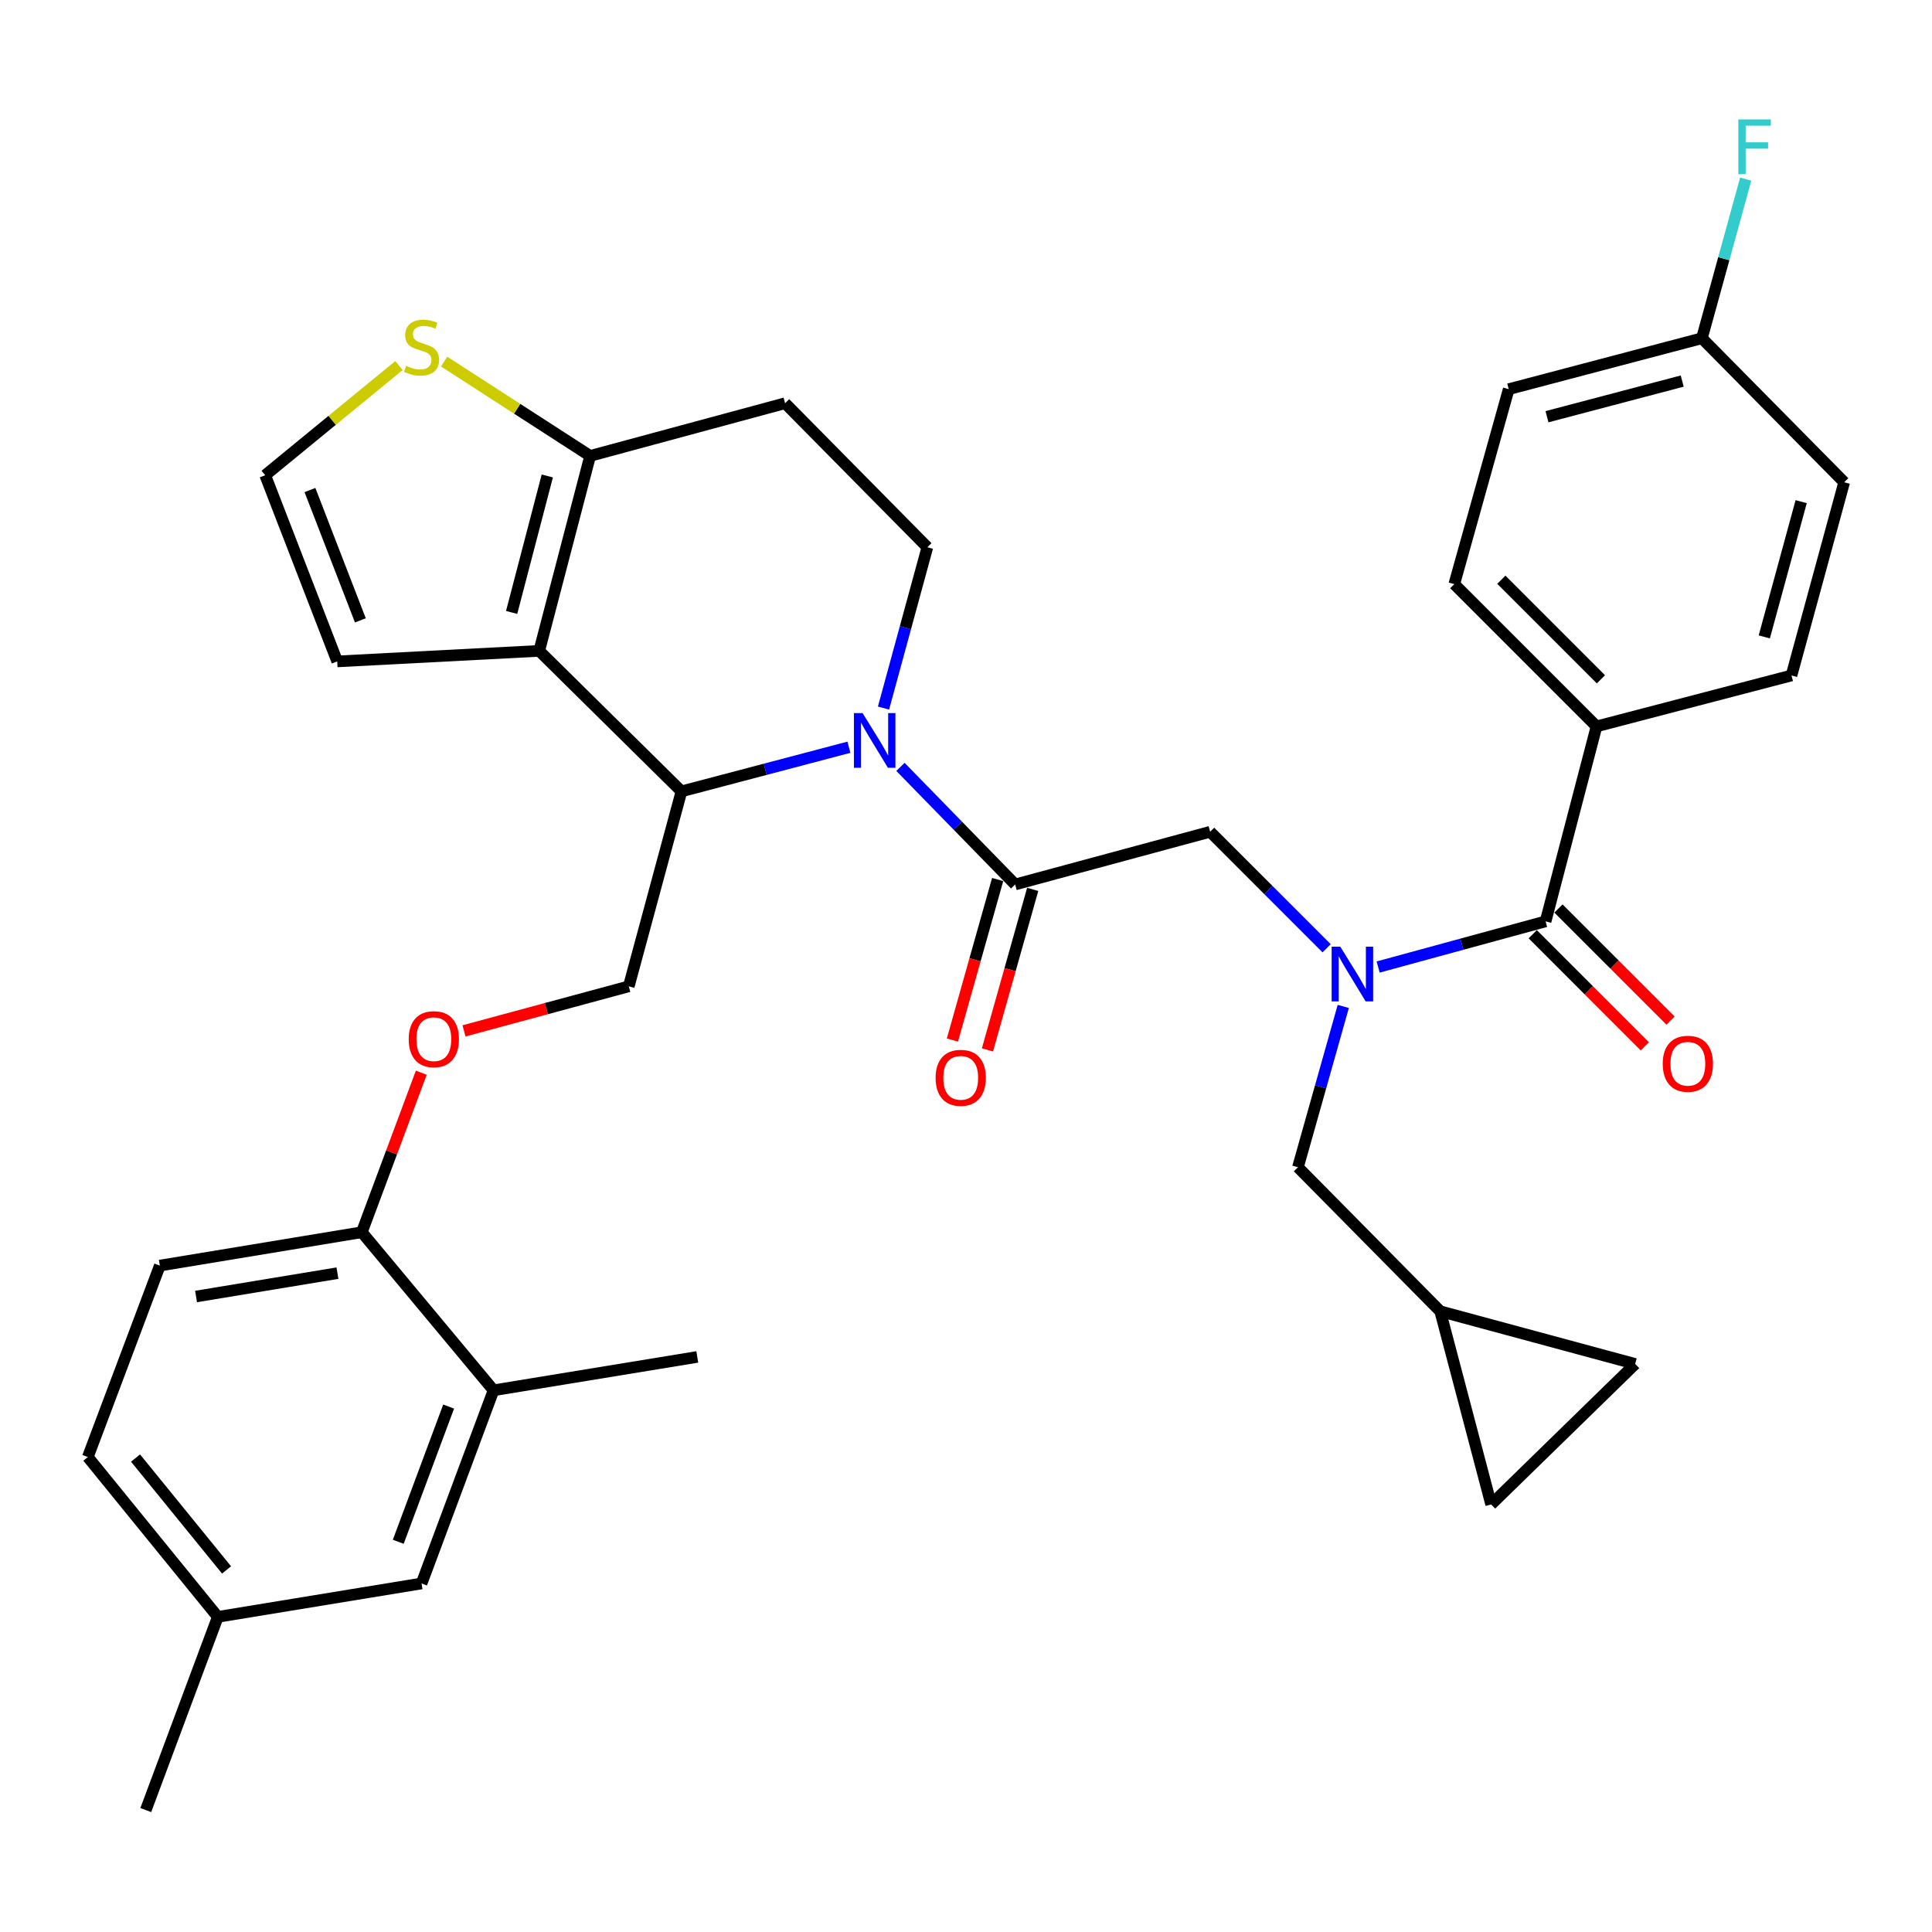 <?xml version='1.0' encoding='iso-8859-1'?>
<svg version='1.1' baseProfile='full'
              xmlns='http://www.w3.org/2000/svg'
                      xmlns:rdkit='http://www.rdkit.org/xml'
                      xmlns:xlink='http://www.w3.org/1999/xlink'
                  xml:space='preserve'
width='1000px' height='1000px' viewBox='0 0 1000 1000'>
<!-- END OF HEADER -->
<rect style='opacity:1.0;fill:#FFFFFF;stroke:none' width='1000' height='1000' x='0' y='0'> </rect>
<path class='bond-0' d='M 826.36,375.98 L 752.729,302.349' style='fill:none;fill-rule:evenodd;stroke:#000000;stroke-width:6px;stroke-linecap:butt;stroke-linejoin:miter;stroke-opacity:1' />
<path class='bond-0' d='M 828.635,351.616 L 777.093,300.074' style='fill:none;fill-rule:evenodd;stroke:#000000;stroke-width:6px;stroke-linecap:butt;stroke-linejoin:miter;stroke-opacity:1' />
<path class='bond-1' d='M 826.36,375.98 L 927.274,349.619' style='fill:none;fill-rule:evenodd;stroke:#000000;stroke-width:6px;stroke-linecap:butt;stroke-linejoin:miter;stroke-opacity:1' />
<path class='bond-2' d='M 826.36,375.98 L 799.999,476.894' style='fill:none;fill-rule:evenodd;stroke:#000000;stroke-width:6px;stroke-linecap:butt;stroke-linejoin:miter;stroke-opacity:1' />
<path class='bond-3' d='M 686.652,490.82 L 656.508,460.672' style='fill:none;fill-rule:evenodd;stroke:#0000FF;stroke-width:6px;stroke-linecap:butt;stroke-linejoin:miter;stroke-opacity:1' />
<path class='bond-3' d='M 656.508,460.672 L 626.364,430.524' style='fill:none;fill-rule:evenodd;stroke:#000000;stroke-width:6px;stroke-linecap:butt;stroke-linejoin:miter;stroke-opacity:1' />
<path class='bond-4' d='M 713.327,500.53 L 756.663,488.712' style='fill:none;fill-rule:evenodd;stroke:#0000FF;stroke-width:6px;stroke-linecap:butt;stroke-linejoin:miter;stroke-opacity:1' />
<path class='bond-4' d='M 756.663,488.712 L 799.999,476.894' style='fill:none;fill-rule:evenodd;stroke:#000000;stroke-width:6px;stroke-linecap:butt;stroke-linejoin:miter;stroke-opacity:1' />
<path class='bond-5' d='M 695.273,520.923 L 683.543,562.54' style='fill:none;fill-rule:evenodd;stroke:#0000FF;stroke-width:6px;stroke-linecap:butt;stroke-linejoin:miter;stroke-opacity:1' />
<path class='bond-5' d='M 683.543,562.54 L 671.814,604.158' style='fill:none;fill-rule:evenodd;stroke:#000000;stroke-width:6px;stroke-linecap:butt;stroke-linejoin:miter;stroke-opacity:1' />
<path class='bond-6' d='M 793.339,483.554 L 822.353,512.568' style='fill:none;fill-rule:evenodd;stroke:#000000;stroke-width:6px;stroke-linecap:butt;stroke-linejoin:miter;stroke-opacity:1' />
<path class='bond-6' d='M 822.353,512.568 L 851.367,541.582' style='fill:none;fill-rule:evenodd;stroke:#FF0000;stroke-width:6px;stroke-linecap:butt;stroke-linejoin:miter;stroke-opacity:1' />
<path class='bond-6' d='M 806.659,470.234 L 835.673,499.248' style='fill:none;fill-rule:evenodd;stroke:#000000;stroke-width:6px;stroke-linecap:butt;stroke-linejoin:miter;stroke-opacity:1' />
<path class='bond-6' d='M 835.673,499.248 L 864.687,528.262' style='fill:none;fill-rule:evenodd;stroke:#FF0000;stroke-width:6px;stroke-linecap:butt;stroke-linejoin:miter;stroke-opacity:1' />
<path class='bond-7' d='M 752.729,302.349 L 780.911,201.435' style='fill:none;fill-rule:evenodd;stroke:#000000;stroke-width:6px;stroke-linecap:butt;stroke-linejoin:miter;stroke-opacity:1' />
<path class='bond-8' d='M 927.274,349.619 L 954.545,249.616' style='fill:none;fill-rule:evenodd;stroke:#000000;stroke-width:6px;stroke-linecap:butt;stroke-linejoin:miter;stroke-opacity:1' />
<path class='bond-8' d='M 913.191,329.662 L 932.281,259.66' style='fill:none;fill-rule:evenodd;stroke:#000000;stroke-width:6px;stroke-linecap:butt;stroke-linejoin:miter;stroke-opacity:1' />
<path class='bond-9' d='M 745.456,678.711 L 771.817,778.703' style='fill:none;fill-rule:evenodd;stroke:#000000;stroke-width:6px;stroke-linecap:butt;stroke-linejoin:miter;stroke-opacity:1' />
<path class='bond-10' d='M 745.456,678.711 L 846.359,705.982' style='fill:none;fill-rule:evenodd;stroke:#000000;stroke-width:6px;stroke-linecap:butt;stroke-linejoin:miter;stroke-opacity:1' />
<path class='bond-11' d='M 745.456,678.711 L 671.814,604.158' style='fill:none;fill-rule:evenodd;stroke:#000000;stroke-width:6px;stroke-linecap:butt;stroke-linejoin:miter;stroke-opacity:1' />
<path class='bond-12' d='M 771.817,778.703 L 846.359,705.982' style='fill:none;fill-rule:evenodd;stroke:#000000;stroke-width:6px;stroke-linecap:butt;stroke-linejoin:miter;stroke-opacity:1' />
<path class='bond-13' d='M 439.404,386.766 L 396.065,398.19' style='fill:none;fill-rule:evenodd;stroke:#0000FF;stroke-width:6px;stroke-linecap:butt;stroke-linejoin:miter;stroke-opacity:1' />
<path class='bond-13' d='M 396.065,398.19 L 352.727,409.615' style='fill:none;fill-rule:evenodd;stroke:#000000;stroke-width:6px;stroke-linecap:butt;stroke-linejoin:miter;stroke-opacity:1' />
<path class='bond-14' d='M 466.073,396.931 L 495.762,427.363' style='fill:none;fill-rule:evenodd;stroke:#0000FF;stroke-width:6px;stroke-linecap:butt;stroke-linejoin:miter;stroke-opacity:1' />
<path class='bond-14' d='M 495.762,427.363 L 525.451,457.795' style='fill:none;fill-rule:evenodd;stroke:#000000;stroke-width:6px;stroke-linecap:butt;stroke-linejoin:miter;stroke-opacity:1' />
<path class='bond-15' d='M 457.298,366.502 L 468.65,324.881' style='fill:none;fill-rule:evenodd;stroke:#0000FF;stroke-width:6px;stroke-linecap:butt;stroke-linejoin:miter;stroke-opacity:1' />
<path class='bond-15' d='M 468.65,324.881 L 480.001,283.261' style='fill:none;fill-rule:evenodd;stroke:#000000;stroke-width:6px;stroke-linecap:butt;stroke-linejoin:miter;stroke-opacity:1' />
<path class='bond-16' d='M 516.385,455.241 L 504.678,496.783' style='fill:none;fill-rule:evenodd;stroke:#000000;stroke-width:6px;stroke-linecap:butt;stroke-linejoin:miter;stroke-opacity:1' />
<path class='bond-16' d='M 504.678,496.783 L 492.971,538.326' style='fill:none;fill-rule:evenodd;stroke:#FF0000;stroke-width:6px;stroke-linecap:butt;stroke-linejoin:miter;stroke-opacity:1' />
<path class='bond-16' d='M 534.516,460.35 L 522.809,501.893' style='fill:none;fill-rule:evenodd;stroke:#000000;stroke-width:6px;stroke-linecap:butt;stroke-linejoin:miter;stroke-opacity:1' />
<path class='bond-16' d='M 522.809,501.893 L 511.102,543.436' style='fill:none;fill-rule:evenodd;stroke:#FF0000;stroke-width:6px;stroke-linecap:butt;stroke-linejoin:miter;stroke-opacity:1' />
<path class='bond-17' d='M 525.451,457.795 L 626.364,430.524' style='fill:none;fill-rule:evenodd;stroke:#000000;stroke-width:6px;stroke-linecap:butt;stroke-linejoin:miter;stroke-opacity:1' />
<path class='bond-18' d='M 352.727,409.615 L 279.095,336.894' style='fill:none;fill-rule:evenodd;stroke:#000000;stroke-width:6px;stroke-linecap:butt;stroke-linejoin:miter;stroke-opacity:1' />
<path class='bond-19' d='M 352.727,409.615 L 325.455,510.528' style='fill:none;fill-rule:evenodd;stroke:#000000;stroke-width:6px;stroke-linecap:butt;stroke-linejoin:miter;stroke-opacity:1' />
<path class='bond-20' d='M 480.001,283.261 L 406.36,208.708' style='fill:none;fill-rule:evenodd;stroke:#000000;stroke-width:6px;stroke-linecap:butt;stroke-linejoin:miter;stroke-opacity:1' />
<path class='bond-21' d='M 406.36,208.708 L 305.456,235.98' style='fill:none;fill-rule:evenodd;stroke:#000000;stroke-width:6px;stroke-linecap:butt;stroke-linejoin:miter;stroke-opacity:1' />
<path class='bond-22' d='M 279.095,336.894 L 305.456,235.98' style='fill:none;fill-rule:evenodd;stroke:#000000;stroke-width:6px;stroke-linecap:butt;stroke-linejoin:miter;stroke-opacity:1' />
<path class='bond-22' d='M 264.824,316.996 L 283.277,246.356' style='fill:none;fill-rule:evenodd;stroke:#000000;stroke-width:6px;stroke-linecap:butt;stroke-linejoin:miter;stroke-opacity:1' />
<path class='bond-23' d='M 279.095,336.894 L 174.55,342.346' style='fill:none;fill-rule:evenodd;stroke:#000000;stroke-width:6px;stroke-linecap:butt;stroke-linejoin:miter;stroke-opacity:1' />
<path class='bond-24' d='M 305.456,235.98 L 267.666,211.569' style='fill:none;fill-rule:evenodd;stroke:#000000;stroke-width:6px;stroke-linecap:butt;stroke-linejoin:miter;stroke-opacity:1' />
<path class='bond-24' d='M 267.666,211.569 L 229.877,187.159' style='fill:none;fill-rule:evenodd;stroke:#CCCC00;stroke-width:6px;stroke-linecap:butt;stroke-linejoin:miter;stroke-opacity:1' />
<path class='bond-25' d='M 206.503,189.208 L 171.889,217.596' style='fill:none;fill-rule:evenodd;stroke:#CCCC00;stroke-width:6px;stroke-linecap:butt;stroke-linejoin:miter;stroke-opacity:1' />
<path class='bond-25' d='M 171.889,217.596 L 137.274,245.984' style='fill:none;fill-rule:evenodd;stroke:#000000;stroke-width:6px;stroke-linecap:butt;stroke-linejoin:miter;stroke-opacity:1' />
<path class='bond-26' d='M 137.274,245.984 L 174.55,342.346' style='fill:none;fill-rule:evenodd;stroke:#000000;stroke-width:6px;stroke-linecap:butt;stroke-linejoin:miter;stroke-opacity:1' />
<path class='bond-26' d='M 160.434,253.643 L 186.527,321.096' style='fill:none;fill-rule:evenodd;stroke:#000000;stroke-width:6px;stroke-linecap:butt;stroke-linejoin:miter;stroke-opacity:1' />
<path class='bond-27' d='M 45.455,754.163 L 112.734,836.888' style='fill:none;fill-rule:evenodd;stroke:#000000;stroke-width:6px;stroke-linecap:butt;stroke-linejoin:miter;stroke-opacity:1' />
<path class='bond-27' d='M 70.16,754.686 L 117.256,812.594' style='fill:none;fill-rule:evenodd;stroke:#000000;stroke-width:6px;stroke-linecap:butt;stroke-linejoin:miter;stroke-opacity:1' />
<path class='bond-28' d='M 45.455,754.163 L 82.731,655.07' style='fill:none;fill-rule:evenodd;stroke:#000000;stroke-width:6px;stroke-linecap:butt;stroke-linejoin:miter;stroke-opacity:1' />
<path class='bond-29' d='M 240.165,533.58 L 282.81,522.054' style='fill:none;fill-rule:evenodd;stroke:#FF0000;stroke-width:6px;stroke-linecap:butt;stroke-linejoin:miter;stroke-opacity:1' />
<path class='bond-29' d='M 282.81,522.054 L 325.455,510.528' style='fill:none;fill-rule:evenodd;stroke:#000000;stroke-width:6px;stroke-linecap:butt;stroke-linejoin:miter;stroke-opacity:1' />
<path class='bond-30' d='M 218.056,555.228 L 202.666,596.515' style='fill:none;fill-rule:evenodd;stroke:#FF0000;stroke-width:6px;stroke-linecap:butt;stroke-linejoin:miter;stroke-opacity:1' />
<path class='bond-30' d='M 202.666,596.515 L 187.276,637.803' style='fill:none;fill-rule:evenodd;stroke:#000000;stroke-width:6px;stroke-linecap:butt;stroke-linejoin:miter;stroke-opacity:1' />
<path class='bond-31' d='M 112.734,836.888 L 218.2,819.6' style='fill:none;fill-rule:evenodd;stroke:#000000;stroke-width:6px;stroke-linecap:butt;stroke-linejoin:miter;stroke-opacity:1' />
<path class='bond-32' d='M 112.734,836.888 L 75.458,936.891' style='fill:none;fill-rule:evenodd;stroke:#000000;stroke-width:6px;stroke-linecap:butt;stroke-linejoin:miter;stroke-opacity:1' />
<path class='bond-33' d='M 218.2,819.6 L 255.455,719.618' style='fill:none;fill-rule:evenodd;stroke:#000000;stroke-width:6px;stroke-linecap:butt;stroke-linejoin:miter;stroke-opacity:1' />
<path class='bond-33' d='M 206.137,798.026 L 232.215,728.038' style='fill:none;fill-rule:evenodd;stroke:#000000;stroke-width:6px;stroke-linecap:butt;stroke-linejoin:miter;stroke-opacity:1' />
<path class='bond-34' d='M 255.455,719.618 L 187.276,637.803' style='fill:none;fill-rule:evenodd;stroke:#000000;stroke-width:6px;stroke-linecap:butt;stroke-linejoin:miter;stroke-opacity:1' />
<path class='bond-35' d='M 255.455,719.618 L 360.91,702.34' style='fill:none;fill-rule:evenodd;stroke:#000000;stroke-width:6px;stroke-linecap:butt;stroke-linejoin:miter;stroke-opacity:1' />
<path class='bond-36' d='M 187.276,637.803 L 82.731,655.07' style='fill:none;fill-rule:evenodd;stroke:#000000;stroke-width:6px;stroke-linecap:butt;stroke-linejoin:miter;stroke-opacity:1' />
<path class='bond-36' d='M 174.664,658.978 L 101.482,671.065' style='fill:none;fill-rule:evenodd;stroke:#000000;stroke-width:6px;stroke-linecap:butt;stroke-linejoin:miter;stroke-opacity:1' />
<path class='bond-37' d='M 880.904,175.074 L 954.545,249.616' style='fill:none;fill-rule:evenodd;stroke:#000000;stroke-width:6px;stroke-linecap:butt;stroke-linejoin:miter;stroke-opacity:1' />
<path class='bond-38' d='M 880.904,175.074 L 892.237,133.892' style='fill:none;fill-rule:evenodd;stroke:#000000;stroke-width:6px;stroke-linecap:butt;stroke-linejoin:miter;stroke-opacity:1' />
<path class='bond-38' d='M 892.237,133.892 L 903.571,92.711' style='fill:none;fill-rule:evenodd;stroke:#33CCCC;stroke-width:6px;stroke-linecap:butt;stroke-linejoin:miter;stroke-opacity:1' />
<path class='bond-39' d='M 880.904,175.074 L 780.911,201.435' style='fill:none;fill-rule:evenodd;stroke:#000000;stroke-width:6px;stroke-linecap:butt;stroke-linejoin:miter;stroke-opacity:1' />
<path class='bond-39' d='M 870.707,197.243 L 800.712,215.696' style='fill:none;fill-rule:evenodd;stroke:#000000;stroke-width:6px;stroke-linecap:butt;stroke-linejoin:miter;stroke-opacity:1' />
<path  class='atom-1' d='M 693.736 490.005
L 703.016 505.005
Q 703.936 506.485, 705.416 509.165
Q 706.896 511.845, 706.976 512.005
L 706.976 490.005
L 710.736 490.005
L 710.736 518.325
L 706.856 518.325
L 696.896 501.925
Q 695.736 500.005, 694.496 497.805
Q 693.296 495.605, 692.936 494.925
L 692.936 518.325
L 689.256 518.325
L 689.256 490.005
L 693.736 490.005
' fill='#0000FF'/>
<path  class='atom-3' d='M 860.63 550.605
Q 860.63 543.805, 863.99 540.005
Q 867.35 536.205, 873.63 536.205
Q 879.91 536.205, 883.27 540.005
Q 886.63 543.805, 886.63 550.605
Q 886.63 557.485, 883.23 561.405
Q 879.83 565.285, 873.63 565.285
Q 867.39 565.285, 863.99 561.405
Q 860.63 557.525, 860.63 550.605
M 873.63 562.085
Q 877.95 562.085, 880.27 559.205
Q 882.63 556.285, 882.63 550.605
Q 882.63 545.045, 880.27 542.245
Q 877.95 539.405, 873.63 539.405
Q 869.31 539.405, 866.95 542.205
Q 864.63 545.005, 864.63 550.605
Q 864.63 556.325, 866.95 559.205
Q 869.31 562.085, 873.63 562.085
' fill='#FF0000'/>
<path  class='atom-8' d='M 446.47 369.093
L 455.75 384.093
Q 456.67 385.573, 458.15 388.253
Q 459.63 390.933, 459.71 391.093
L 459.71 369.093
L 463.47 369.093
L 463.47 397.413
L 459.59 397.413
L 449.63 381.013
Q 448.47 379.093, 447.23 376.893
Q 446.03 374.693, 445.67 374.013
L 445.67 397.413
L 441.99 397.413
L 441.99 369.093
L 446.47 369.093
' fill='#0000FF'/>
<path  class='atom-10' d='M 484.269 557.878
Q 484.269 551.078, 487.629 547.278
Q 490.989 543.478, 497.269 543.478
Q 503.549 543.478, 506.909 547.278
Q 510.269 551.078, 510.269 557.878
Q 510.269 564.758, 506.869 568.678
Q 503.469 572.558, 497.269 572.558
Q 491.029 572.558, 487.629 568.678
Q 484.269 564.798, 484.269 557.878
M 497.269 569.358
Q 501.589 569.358, 503.909 566.478
Q 506.269 563.558, 506.269 557.878
Q 506.269 552.318, 503.909 549.518
Q 501.589 546.678, 497.269 546.678
Q 492.949 546.678, 490.589 549.478
Q 488.269 552.278, 488.269 557.878
Q 488.269 563.598, 490.589 566.478
Q 492.949 569.358, 497.269 569.358
' fill='#FF0000'/>
<path  class='atom-17' d='M 210.2 189.336
Q 210.52 189.456, 211.84 190.016
Q 213.16 190.576, 214.6 190.936
Q 216.08 191.256, 217.52 191.256
Q 220.2 191.256, 221.76 189.976
Q 223.32 188.656, 223.32 186.376
Q 223.32 184.816, 222.52 183.856
Q 221.76 182.896, 220.56 182.376
Q 219.36 181.856, 217.36 181.256
Q 214.84 180.496, 213.32 179.776
Q 211.84 179.056, 210.76 177.536
Q 209.72 176.016, 209.72 173.456
Q 209.72 169.896, 212.12 167.696
Q 214.56 165.496, 219.36 165.496
Q 222.64 165.496, 226.36 167.056
L 225.44 170.136
Q 222.04 168.736, 219.48 168.736
Q 216.72 168.736, 215.2 169.896
Q 213.68 171.016, 213.72 172.976
Q 213.72 174.496, 214.48 175.416
Q 215.28 176.336, 216.4 176.856
Q 217.56 177.376, 219.48 177.976
Q 222.04 178.776, 223.56 179.576
Q 225.08 180.376, 226.16 182.016
Q 227.28 183.616, 227.28 186.376
Q 227.28 190.296, 224.64 192.416
Q 222.04 194.496, 217.68 194.496
Q 215.16 194.496, 213.24 193.936
Q 211.36 193.416, 209.12 192.496
L 210.2 189.336
' fill='#CCCC00'/>
<path  class='atom-21' d='M 211.552 537.88
Q 211.552 531.08, 214.912 527.28
Q 218.272 523.48, 224.552 523.48
Q 230.832 523.48, 234.192 527.28
Q 237.552 531.08, 237.552 537.88
Q 237.552 544.76, 234.152 548.68
Q 230.752 552.56, 224.552 552.56
Q 218.312 552.56, 214.912 548.68
Q 211.552 544.8, 211.552 537.88
M 224.552 549.36
Q 228.872 549.36, 231.192 546.48
Q 233.552 543.56, 233.552 537.88
Q 233.552 532.32, 231.192 529.52
Q 228.872 526.68, 224.552 526.68
Q 220.232 526.68, 217.872 529.48
Q 215.552 532.28, 215.552 537.88
Q 215.552 543.6, 217.872 546.48
Q 220.232 549.36, 224.552 549.36
' fill='#FF0000'/>
<path  class='atom-35' d='M 899.755 61.821
L 916.595 61.821
L 916.595 65.061
L 903.555 65.061
L 903.555 73.661
L 915.155 73.661
L 915.155 76.941
L 903.555 76.941
L 903.555 90.141
L 899.755 90.141
L 899.755 61.821
' fill='#33CCCC'/>
</svg>
